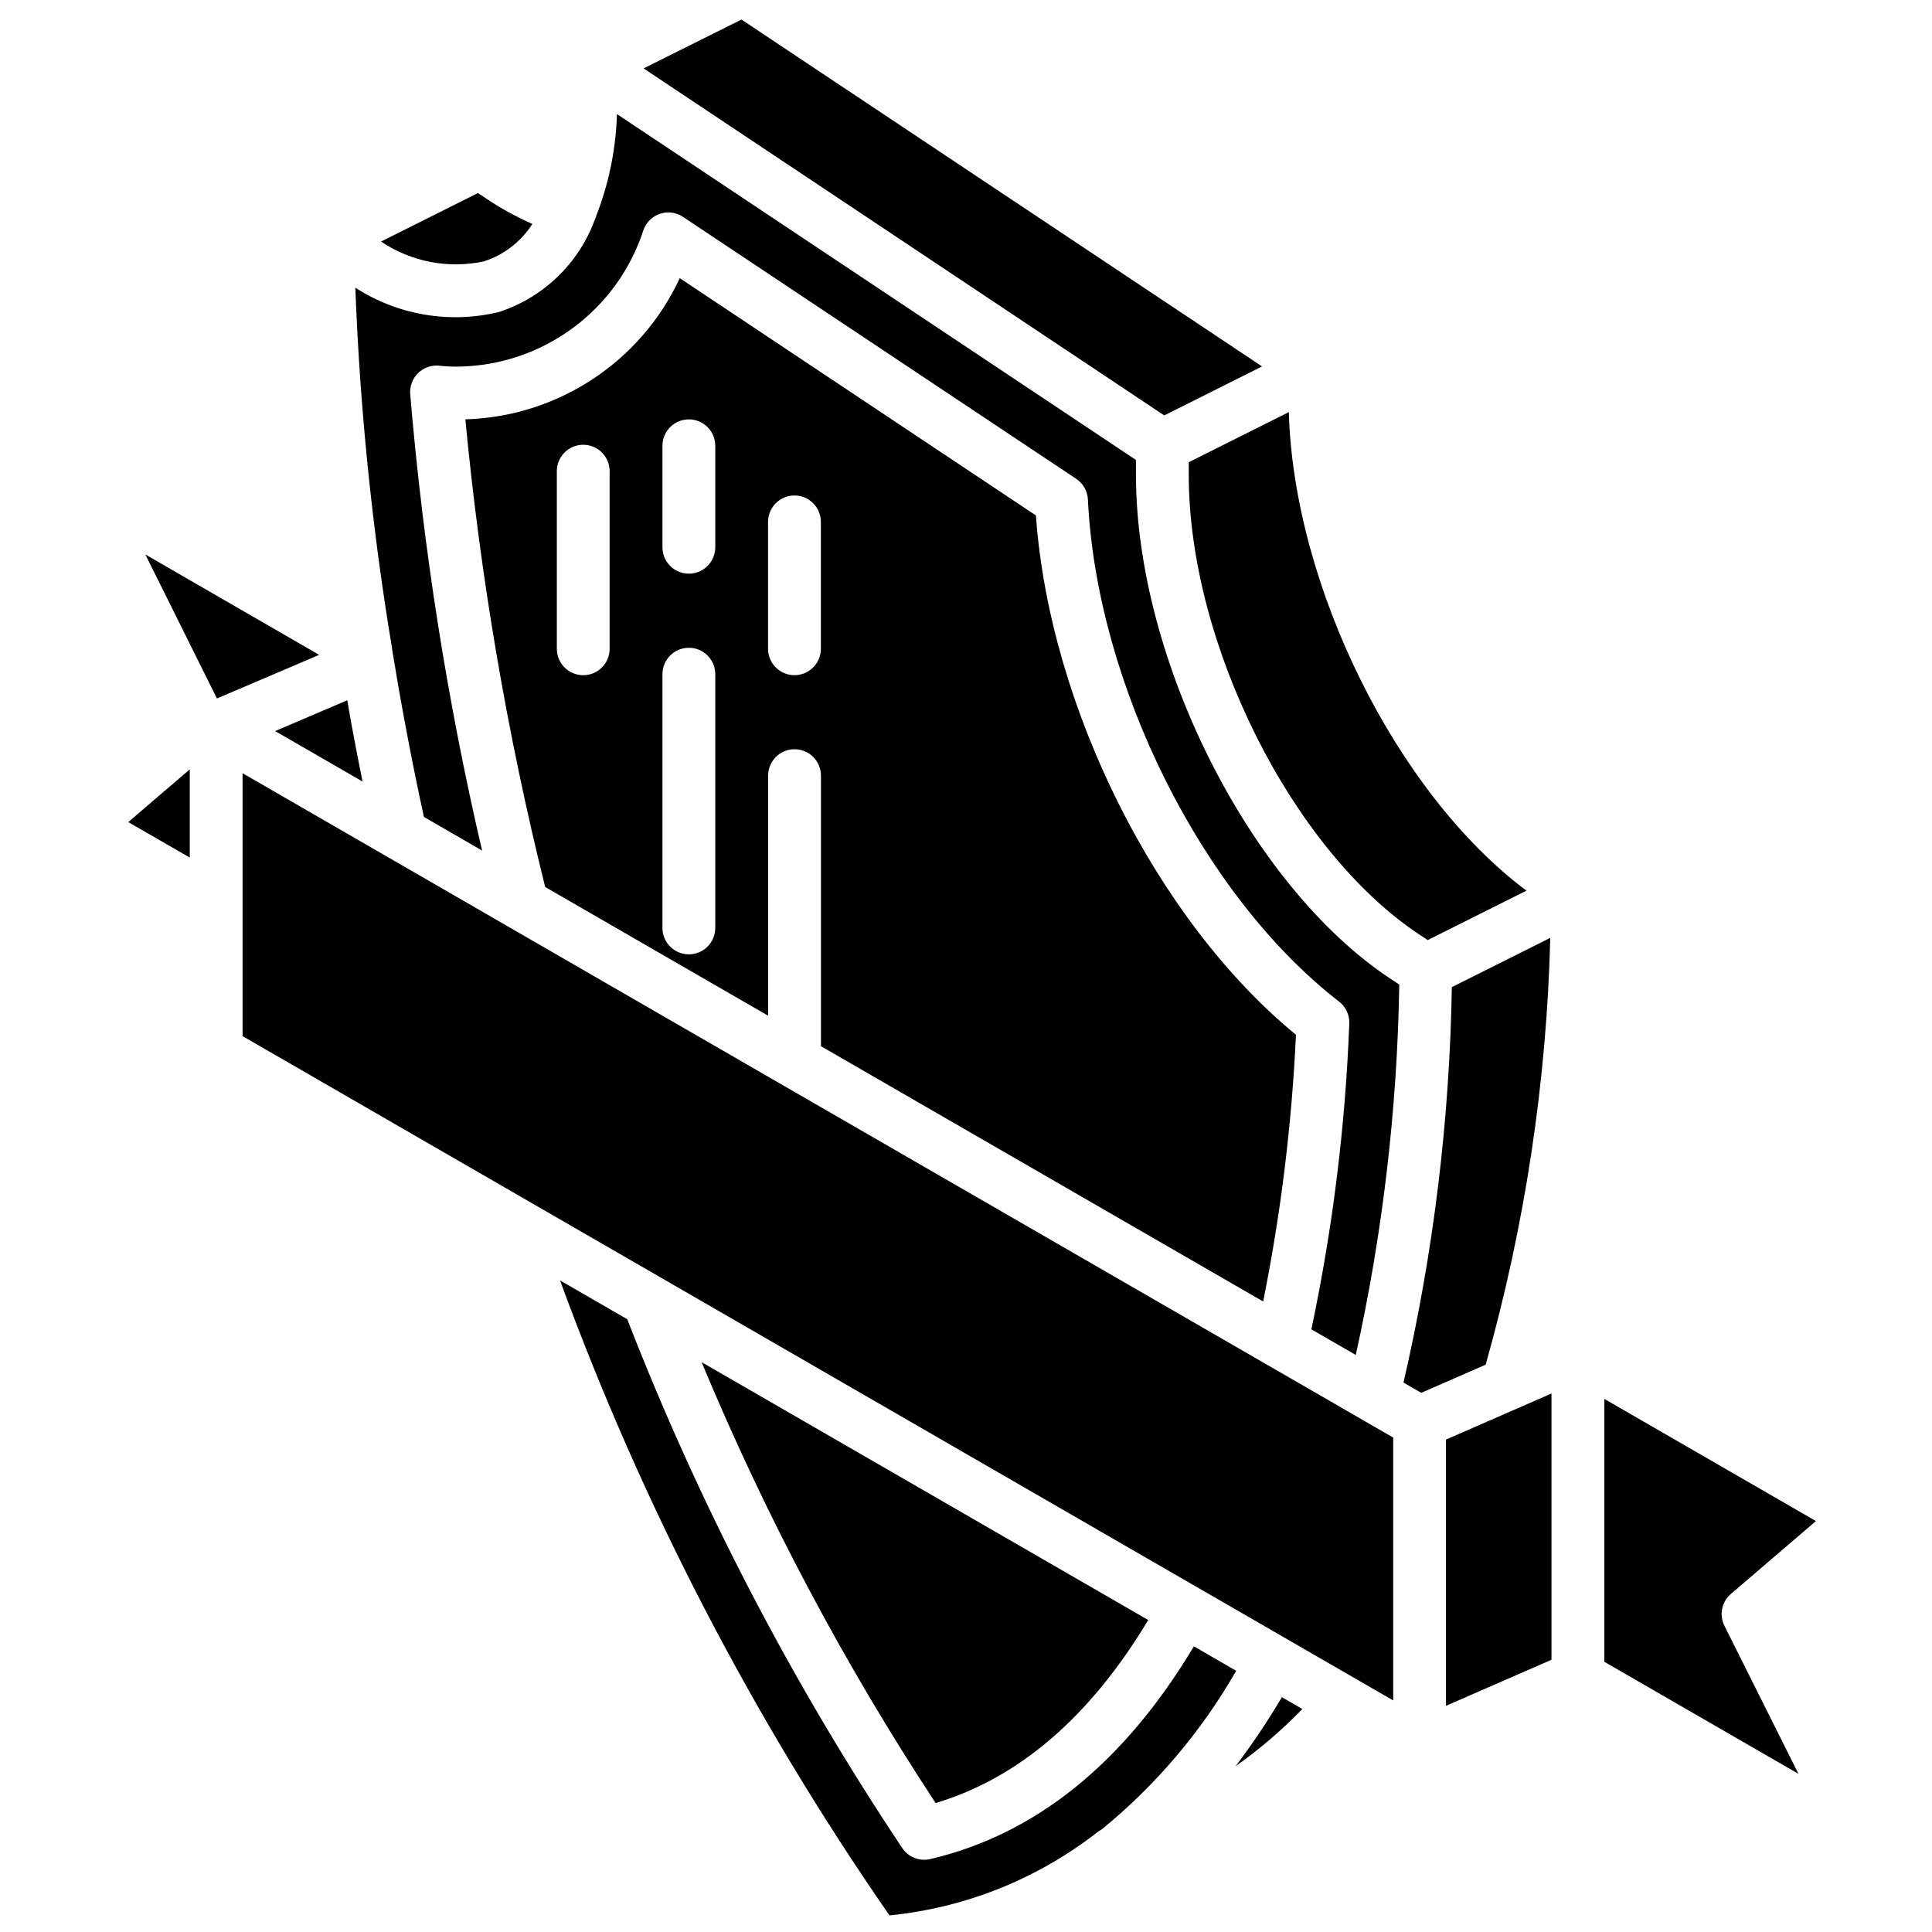 <?xml version="1.0" encoding="UTF-8"?>
<!-- Uploaded to: ICON Repo, www.iconrepo.com, Generator: ICON Repo Mixer Tools -->
<svg width="800px" height="800px" version="1.1" viewBox="144 144 512 512" xmlns="http://www.w3.org/2000/svg">
 <defs>
  <clipPath id="a">
   <path d="m292 483h180v168.9h-180z"/>
  </clipPath>
 </defs>
 <path d="m194.29 371.26v-23.371l-16.305 13.973z"/>
 <g clip-path="url(#a)">
  <path d="m460.39 580.3c-18.398 30.766-41.836 49.828-69.875 56.375-2.828 0.664-5.769-0.492-7.394-2.898-29.316-43.938-53.758-90.941-72.895-140.17l-17.809-10.281c21.809 59.582 51.148 116.13 87.309 168.27 20.137-1.996 39.293-9.68 55.227-22.156 0.16-0.121 0.34-0.211 0.508-0.32l0.215-0.137c0.121-0.074 0.234-0.164 0.363-0.23 14.316-11.707 26.367-25.93 35.566-41.973z"/>
 </g>
 <path d="m182.52 290.94 18.969 38.164 27.086-11.559z"/>
 <path d="m448.29 573.32-118.35-68.328c16.965 40.801 37.727 79.914 62.008 116.83 22.141-6.609 41.023-22.973 56.34-48.5z"/>
 <path d="m278.68 389.56-70.395-40.645v69.668l304.93 176.05v-69.664l-234.36-135.3z"/>
 <path d="m459.03 269.85c0 44.73 27.352 99.336 60.98 121.73l2.344 1.555 26.172-13.098c-34.32-25.652-61.648-80.535-62.98-126.82l-26.516 13.277z"/>
 <path d="m240.07 351.11c-0.914-4.535-1.84-9.297-2.805-14.488-0.441-2.356-0.816-4.691-1.227-7.047l-19.129 8.168z"/>
 <path d="m478.46 241.11-137.96-91.93-25.938 12.949 137.98 91.961z"/>
 <path d="m272.23 213.27c5.305-1.719 9.848-5.223 12.859-9.914-4.195-1.852-8.223-4.059-12.039-6.602l-2.402-1.594-25.676 12.852c7.996 5.375 17.832 7.273 27.258 5.258z"/>
 <path d="m471.46 612.05c6.348-4.488 12.27-9.559 17.68-15.145l-5.43-3.137c-3.734 6.324-7.824 12.426-12.25 18.281z"/>
 <path d="m554.84 392.54-26.09 13.055c-0.574 35.285-4.867 70.41-12.809 104.8l4.707 2.715 17.066-7.457c10.406-36.84 16.16-74.84 17.125-113.11z"/>
 <path d="m527.2 596.06 27.961-12.207v-70.562l-27.961 12.211z"/>
 <path d="m478.75 488.91c4.684-23.309 7.59-46.938 8.691-70.688-36.922-30.27-65.328-86.98-68.91-137.62l-94.383-62.879c-10.336 22.215-32.332 36.695-56.824 37.406 3.969 41.777 11.039 83.199 21.148 123.93l59.094 34.117v-63.625c0-3.863 3.133-6.996 7-6.996 3.863 0 6.996 3.133 6.996 6.996v71.703zm-173.19-172.97c0 3.863-3.133 6.996-6.996 6.996s-6.996-3.133-6.996-6.996v-47.074c0-3.867 3.133-7 6.996-7s6.996 3.133 6.996 7zm27.992 73.973c0 3.863-3.133 6.996-7 6.996-3.863 0-6.996-3.133-6.996-6.996v-67.25c0-3.863 3.133-6.996 6.996-6.996 3.867 0 7 3.133 7 6.996zm0-100.88c0 3.863-3.133 6.996-7 6.996-3.863 0-6.996-3.133-6.996-6.996v-26.898c0-3.863 3.133-6.996 6.996-6.996 3.867 0 7 3.133 7 6.996zm27.988 26.902c0 3.863-3.133 6.996-7 6.996-3.863 0-6.996-3.133-6.996-6.996v-33.625c0-3.867 3.133-7 6.996-7 3.867 0 7 3.133 7 7z"/>
 <path d="m602.7 566.41 22.543-19.312-56.074-32.371v69.668l51.453 29.703-19.633-39.242c-1.434-2.875-0.73-6.356 1.711-8.445z"/>
 <path d="m445.04 269.85v-3.957l-137.54-91.656c-0.277 9.258-2.141 18.398-5.512 27.027-0.012 0.051 0.004 0.098-0.008 0.148-0.051 0.191-0.172 0.336-0.238 0.52-0.059 0.137-0.098 0.293-0.16 0.43-4.301 11.547-13.633 20.504-25.352 24.32-13.035 3.164-26.797 0.836-38.066-6.445 1.203 31.914 4.434 63.723 9.676 95.227 0.199 1.379 0.293 2.098 0.445 2.812 0.879 5.394 1.773 10.586 2.746 15.785 1.852 9.984 3.562 18.453 5.312 26.438l15.414 8.902c-9.27-39.812-15.633-80.242-19.047-120.97-0.164-2.082 0.609-4.129 2.109-5.582s3.57-2.16 5.648-1.93c1.621 0.172 3.254 0.25 4.883 0.238 22.523-0.277 42.348-14.922 49.234-36.367 0.758-1.988 2.383-3.519 4.41-4.168 2.027-0.645 4.238-0.332 6.004 0.848l104.2 69.414c1.848 1.234 3.004 3.269 3.109 5.488 2.344 49.074 30.34 105.04 66.566 133.06 1.785 1.387 2.793 3.551 2.703 5.809-1.039 27.25-4.402 54.363-10.047 81.043l11.77 6.793c7.129-32.25 10.988-65.137 11.523-98.16-0.801-0.52-1.648-1.078-2.559-1.68-37.062-24.691-67.219-84.531-67.219-133.39z"/>
</svg>
